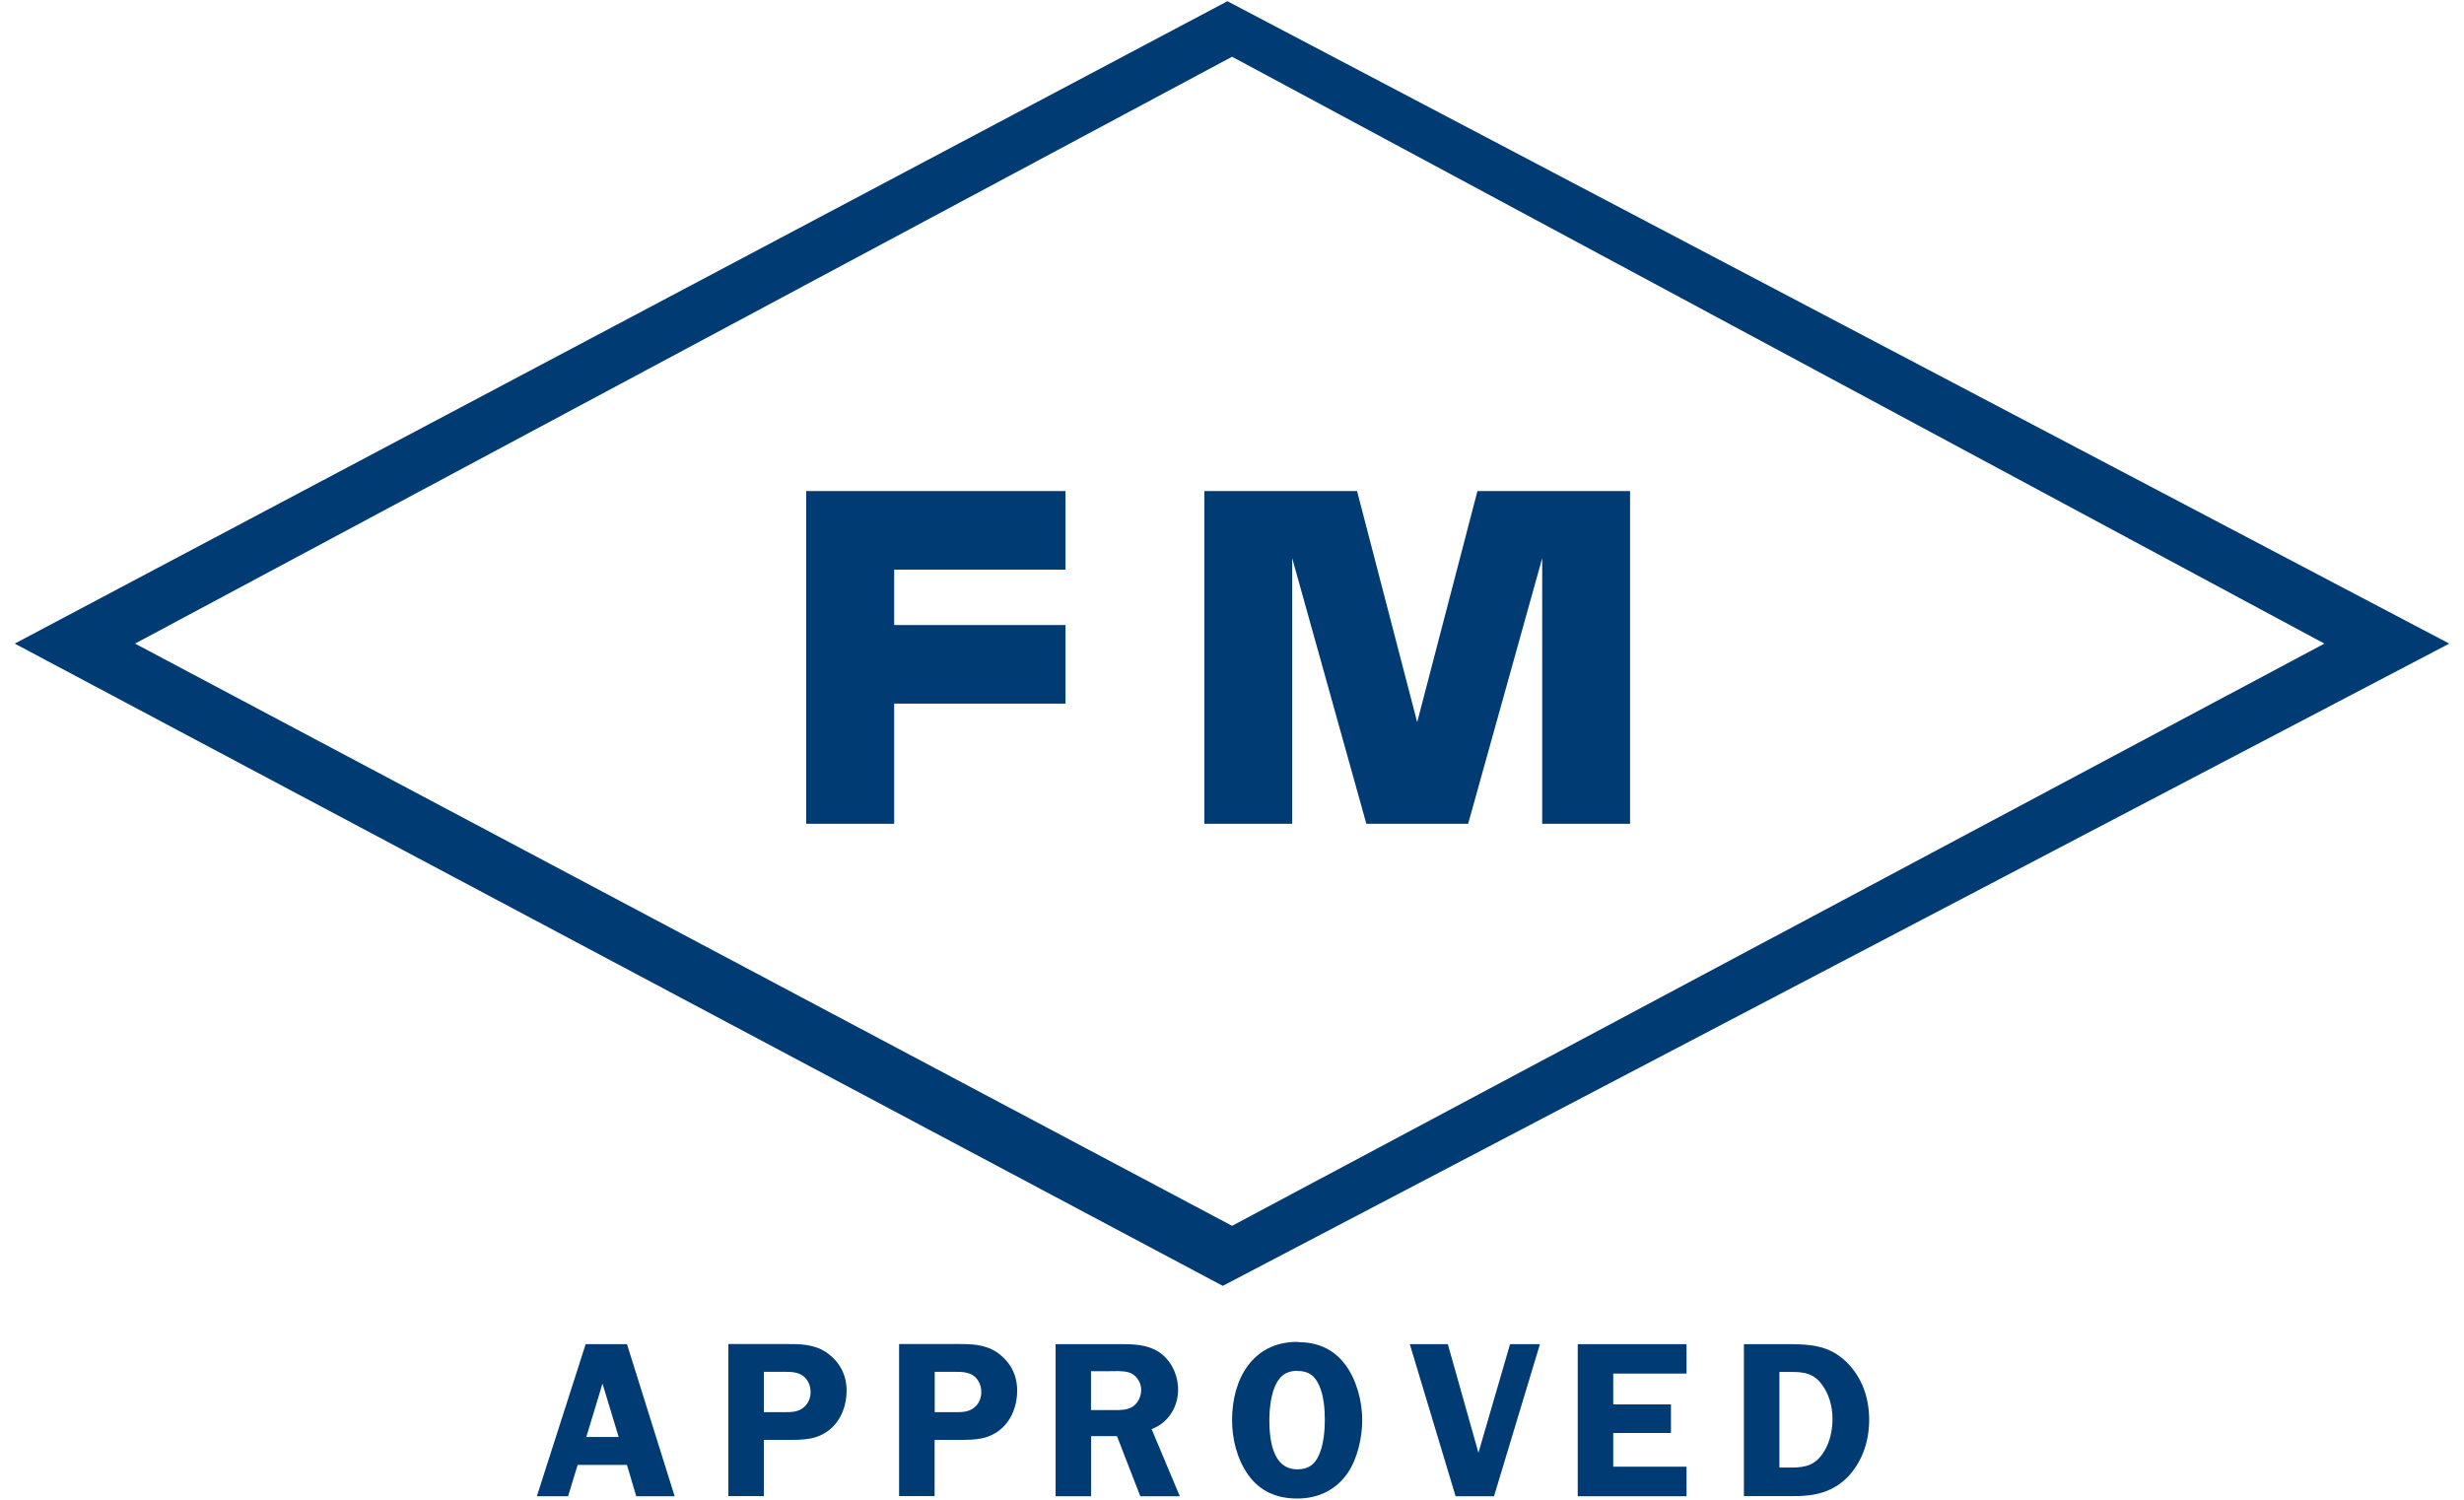<?xml version="1.0" encoding="UTF-8"?>
<svg xmlns="http://www.w3.org/2000/svg" width="115" height="70" viewBox="0 0 115 70" fill="none">
  <path fill-rule="evenodd" clip-rule="evenodd" d="M57.503 57.215L6.304 30.04L57.503 2.648L108.484 30.04L57.503 57.215ZM57.069 60.017L114.313 30.04L57.286 0.057L0.687 30.04L57.069 60.017ZM43.62 67.206H44.686L44.736 67.206C45.47 67.206 46.111 67.206 46.707 66.708C47.234 66.264 47.474 65.579 47.474 64.907C47.474 64.17 47.152 63.562 46.554 63.135C45.963 62.731 45.33 62.731 44.639 62.731H41.962V69.832H43.62V67.206ZM43.626 64.029H44.545C44.856 64.029 45.196 64.029 45.459 64.228C45.688 64.404 45.799 64.69 45.799 64.971C45.799 65.199 45.728 65.427 45.57 65.603C45.283 65.913 44.95 65.913 44.557 65.913H43.626V64.029ZM49.73 22.921H37.627V38.451H41.733V32.842H49.73V29.174H41.733V26.589H49.73V22.921ZM68.521 38.451L71.978 26.051V38.451H76.078V22.921H68.955L66.143 33.707L63.337 22.921H56.208V38.451H60.309V26.051L63.771 38.451H68.521ZM28.119 64.579L27.364 67.071H28.875L28.119 64.579ZM29.262 68.375H26.959L26.514 69.838H25.056L27.334 62.737H29.262L31.488 69.838H29.695L29.262 68.375ZM35.659 67.206H36.725L36.775 67.206C37.51 67.206 38.15 67.206 38.746 66.708C39.273 66.264 39.513 65.579 39.513 64.907C39.513 64.17 39.191 63.562 38.588 63.135C37.996 62.731 37.363 62.731 36.666 62.731H33.995V69.832H35.653V67.206H35.659ZM35.659 64.029H36.578C36.889 64.029 37.229 64.029 37.492 64.228C37.721 64.404 37.832 64.69 37.832 64.971C37.832 65.199 37.762 65.427 37.604 65.603C37.311 65.913 36.977 65.913 36.584 65.913H35.653V64.029H35.659ZM52.131 67.03H50.924V69.838H49.267V62.737H52.26C52.893 62.737 53.531 62.748 54.082 63.099C54.662 63.48 54.984 64.176 54.984 64.866C54.984 65.679 54.515 66.422 53.748 66.703L55.066 69.838H53.221L52.131 67.03ZM51.791 64H50.919V65.814H51.832C51.874 65.814 51.917 65.814 51.96 65.814C52.264 65.818 52.584 65.821 52.846 65.667C53.115 65.504 53.262 65.176 53.262 64.86C53.262 64.579 53.098 64.281 52.858 64.135C52.624 63.986 52.242 63.993 51.942 63.998C51.889 63.999 51.838 64 51.791 64ZM60.549 62.631C58.446 62.631 57.503 64.392 57.503 66.275C57.503 67.164 57.731 68.089 58.247 68.826C58.803 69.609 59.583 69.943 60.549 69.943C61.516 69.943 62.353 69.551 62.904 68.744C63.361 68.071 63.578 67.088 63.578 66.281C63.578 65.421 63.32 64.421 62.81 63.725C62.242 62.953 61.492 62.643 60.549 62.643V62.631ZM60.549 63.988C61.07 63.988 61.369 64.205 61.574 64.679C61.785 65.152 61.832 65.766 61.832 66.281C61.832 66.749 61.779 67.34 61.615 67.773C61.428 68.299 61.117 68.58 60.549 68.58C59.377 68.58 59.243 67.159 59.243 66.269C59.243 65.825 59.307 65.217 59.471 64.79C59.67 64.275 59.981 63.983 60.549 63.983V63.988ZM67.936 69.838H69.728L71.873 62.737H70.478L69.002 67.808L67.573 62.737H65.798L67.936 69.838ZM75.293 64.111V65.55H77.988V66.884H75.293V68.457H78.715V69.838H73.636V62.737H78.715V64.111H75.293ZM83.612 68.498H83.049V64.035H83.618C84.209 64.035 84.637 64.106 85.018 64.603C85.363 65.053 85.527 65.65 85.527 66.211C85.527 66.743 85.416 67.287 85.135 67.744C84.754 68.364 84.309 68.498 83.612 68.498ZM81.392 62.737V69.832H83.735C84.742 69.832 85.615 69.627 86.318 68.849C86.951 68.136 87.238 67.217 87.238 66.264C87.238 65.24 86.904 64.258 86.136 63.532C85.357 62.795 84.479 62.737 83.454 62.737H81.392Z" fill="#003C73"></path>
</svg>
